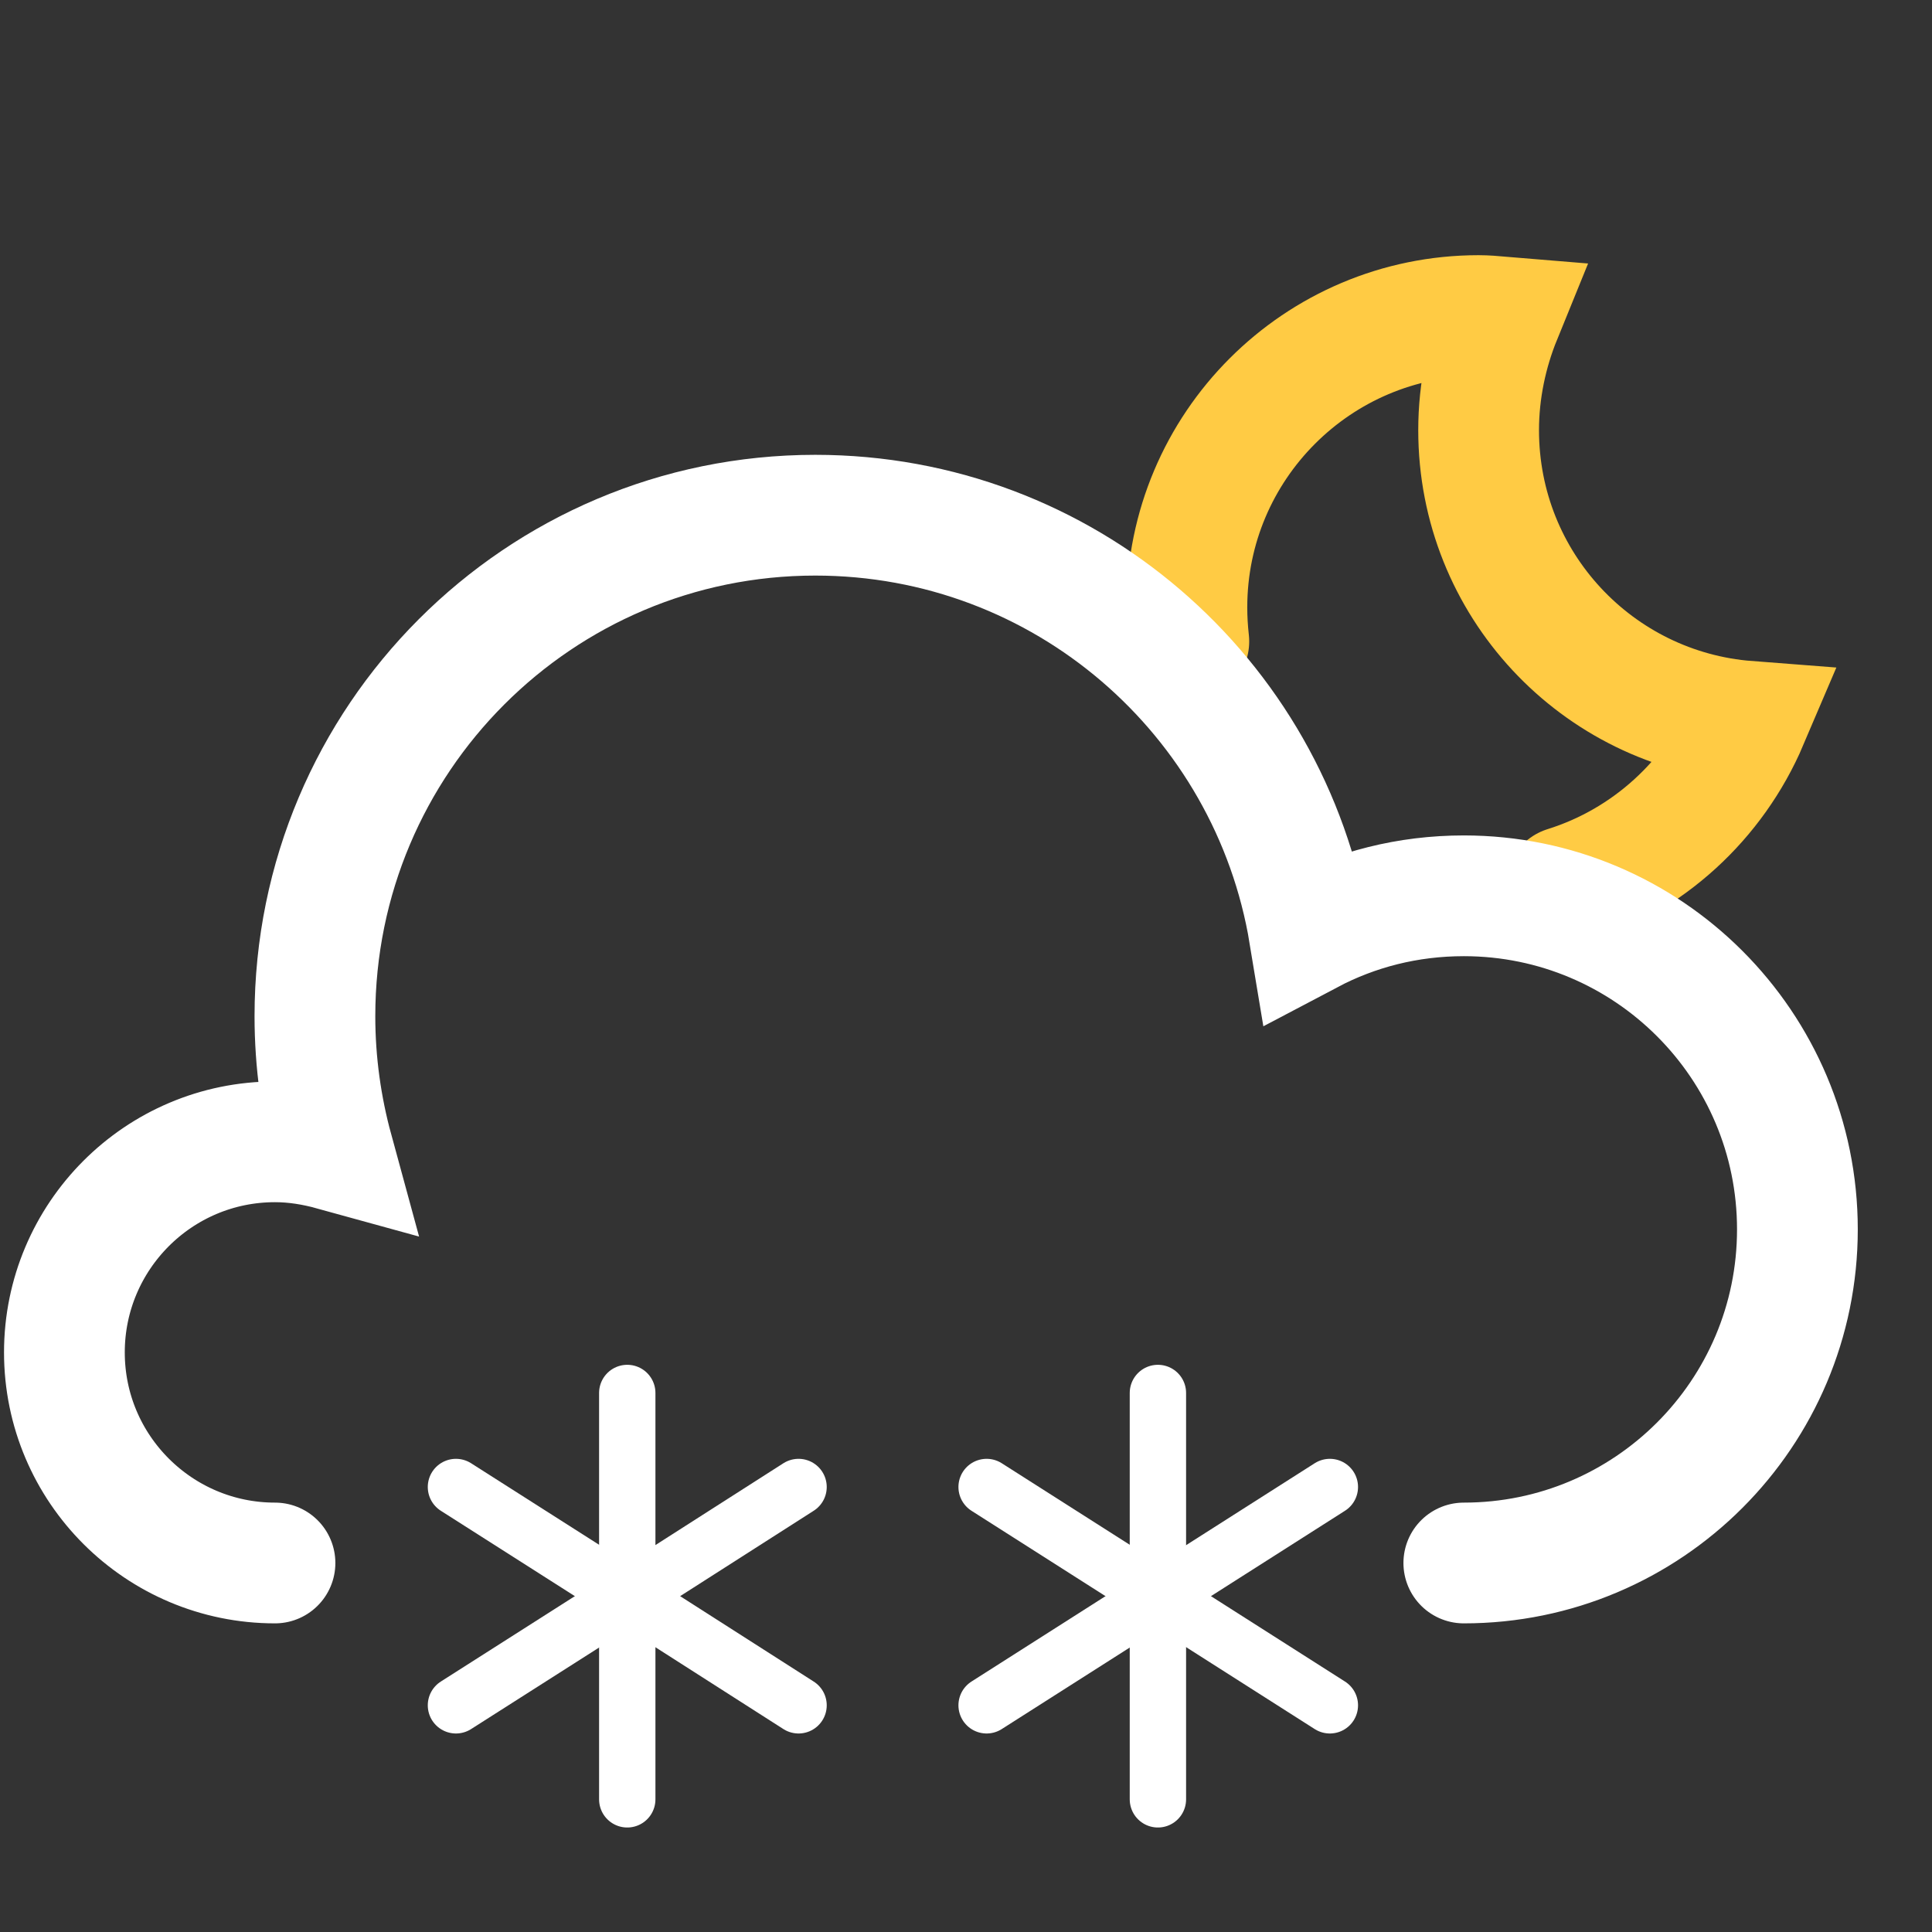 <svg width="24" height="24" viewBox="0 0 24 24" fill="none" xmlns="http://www.w3.org/2000/svg">
<rect x="0" y="0" width="24" height="24" fill="#333333" stroke="none"/>
<path d="M19.448 11.016C20.472 10.696 21.296 9.936 21.712 8.96C19.84 8.816 18.368 7.256 18.368 5.344C18.368 4.848 18.472 4.368 18.648 3.936C18.552 3.928 18.456 3.92 18.368 3.92C16.368 3.92 14.744 5.544 14.744 7.544C14.744 7.688 14.752 7.824 14.768 7.968" stroke="#FFCB44" stroke-width="1.5" stroke-miterlimit="10" stroke-linecap="round"/>
<path d="M18.184 19.416C20.472 19.416 22.328 17.56 22.328 15.272C22.328 12.984 20.472 11.128 18.184 11.128C17.488 11.128 16.84 11.296 16.264 11.6C15.776 8.648 13.216 6.4 10.128 6.4C6.696 6.4 3.912 9.184 3.912 12.624C3.912 13.2 3.992 13.76 4.136 14.288C3.904 14.224 3.664 14.184 3.416 14.184C1.968 14.184 0.8 15.36 0.8 16.8C0.8 18.248 1.976 19.416 3.416 19.416" stroke="white" stroke-width="1.5" stroke-miterlimit="10" stroke-linecap="round"/>
<path d="M14.384 17.304V19.888" stroke="white" stroke-width="0.7" stroke-miterlimit="10" stroke-linecap="round"/>
<path d="M16.52 18.472L14.36 19.848" stroke="white" stroke-width="0.7" stroke-miterlimit="10" stroke-linecap="round"/>
<path d="M12.256 18.472L14.416 19.848" stroke="white" stroke-width="0.7" stroke-miterlimit="10" stroke-linecap="round"/>
<path d="M14.384 22.352V19.768" stroke="white" stroke-width="0.7" stroke-miterlimit="10" stroke-linecap="round"/>
<path d="M16.52 21.184L14.36 19.808" stroke="white" stroke-width="0.7" stroke-miterlimit="10" stroke-linecap="round"/>
<path d="M12.256 21.184L14.416 19.808" stroke="white" stroke-width="0.7" stroke-miterlimit="10" stroke-linecap="round"/>
<path d="M7.792 17.304V19.888" stroke="white" stroke-width="0.7" stroke-miterlimit="10" stroke-linecap="round"/>
<path d="M9.92 18.472L7.768 19.848" stroke="white" stroke-width="0.7" stroke-miterlimit="10" stroke-linecap="round"/>
<path d="M5.664 18.472L7.824 19.848" stroke="white" stroke-width="0.7" stroke-miterlimit="10" stroke-linecap="round"/>
<path d="M7.792 22.352V19.768" stroke="white" stroke-width="0.7" stroke-miterlimit="10" stroke-linecap="round"/>
<path d="M9.92 21.184L7.768 19.808" stroke="white" stroke-width="0.7" stroke-miterlimit="10" stroke-linecap="round"/>
<path d="M5.664 21.184L7.824 19.808" stroke="white" stroke-width="0.7" stroke-miterlimit="10" stroke-linecap="round"/>
</svg>
